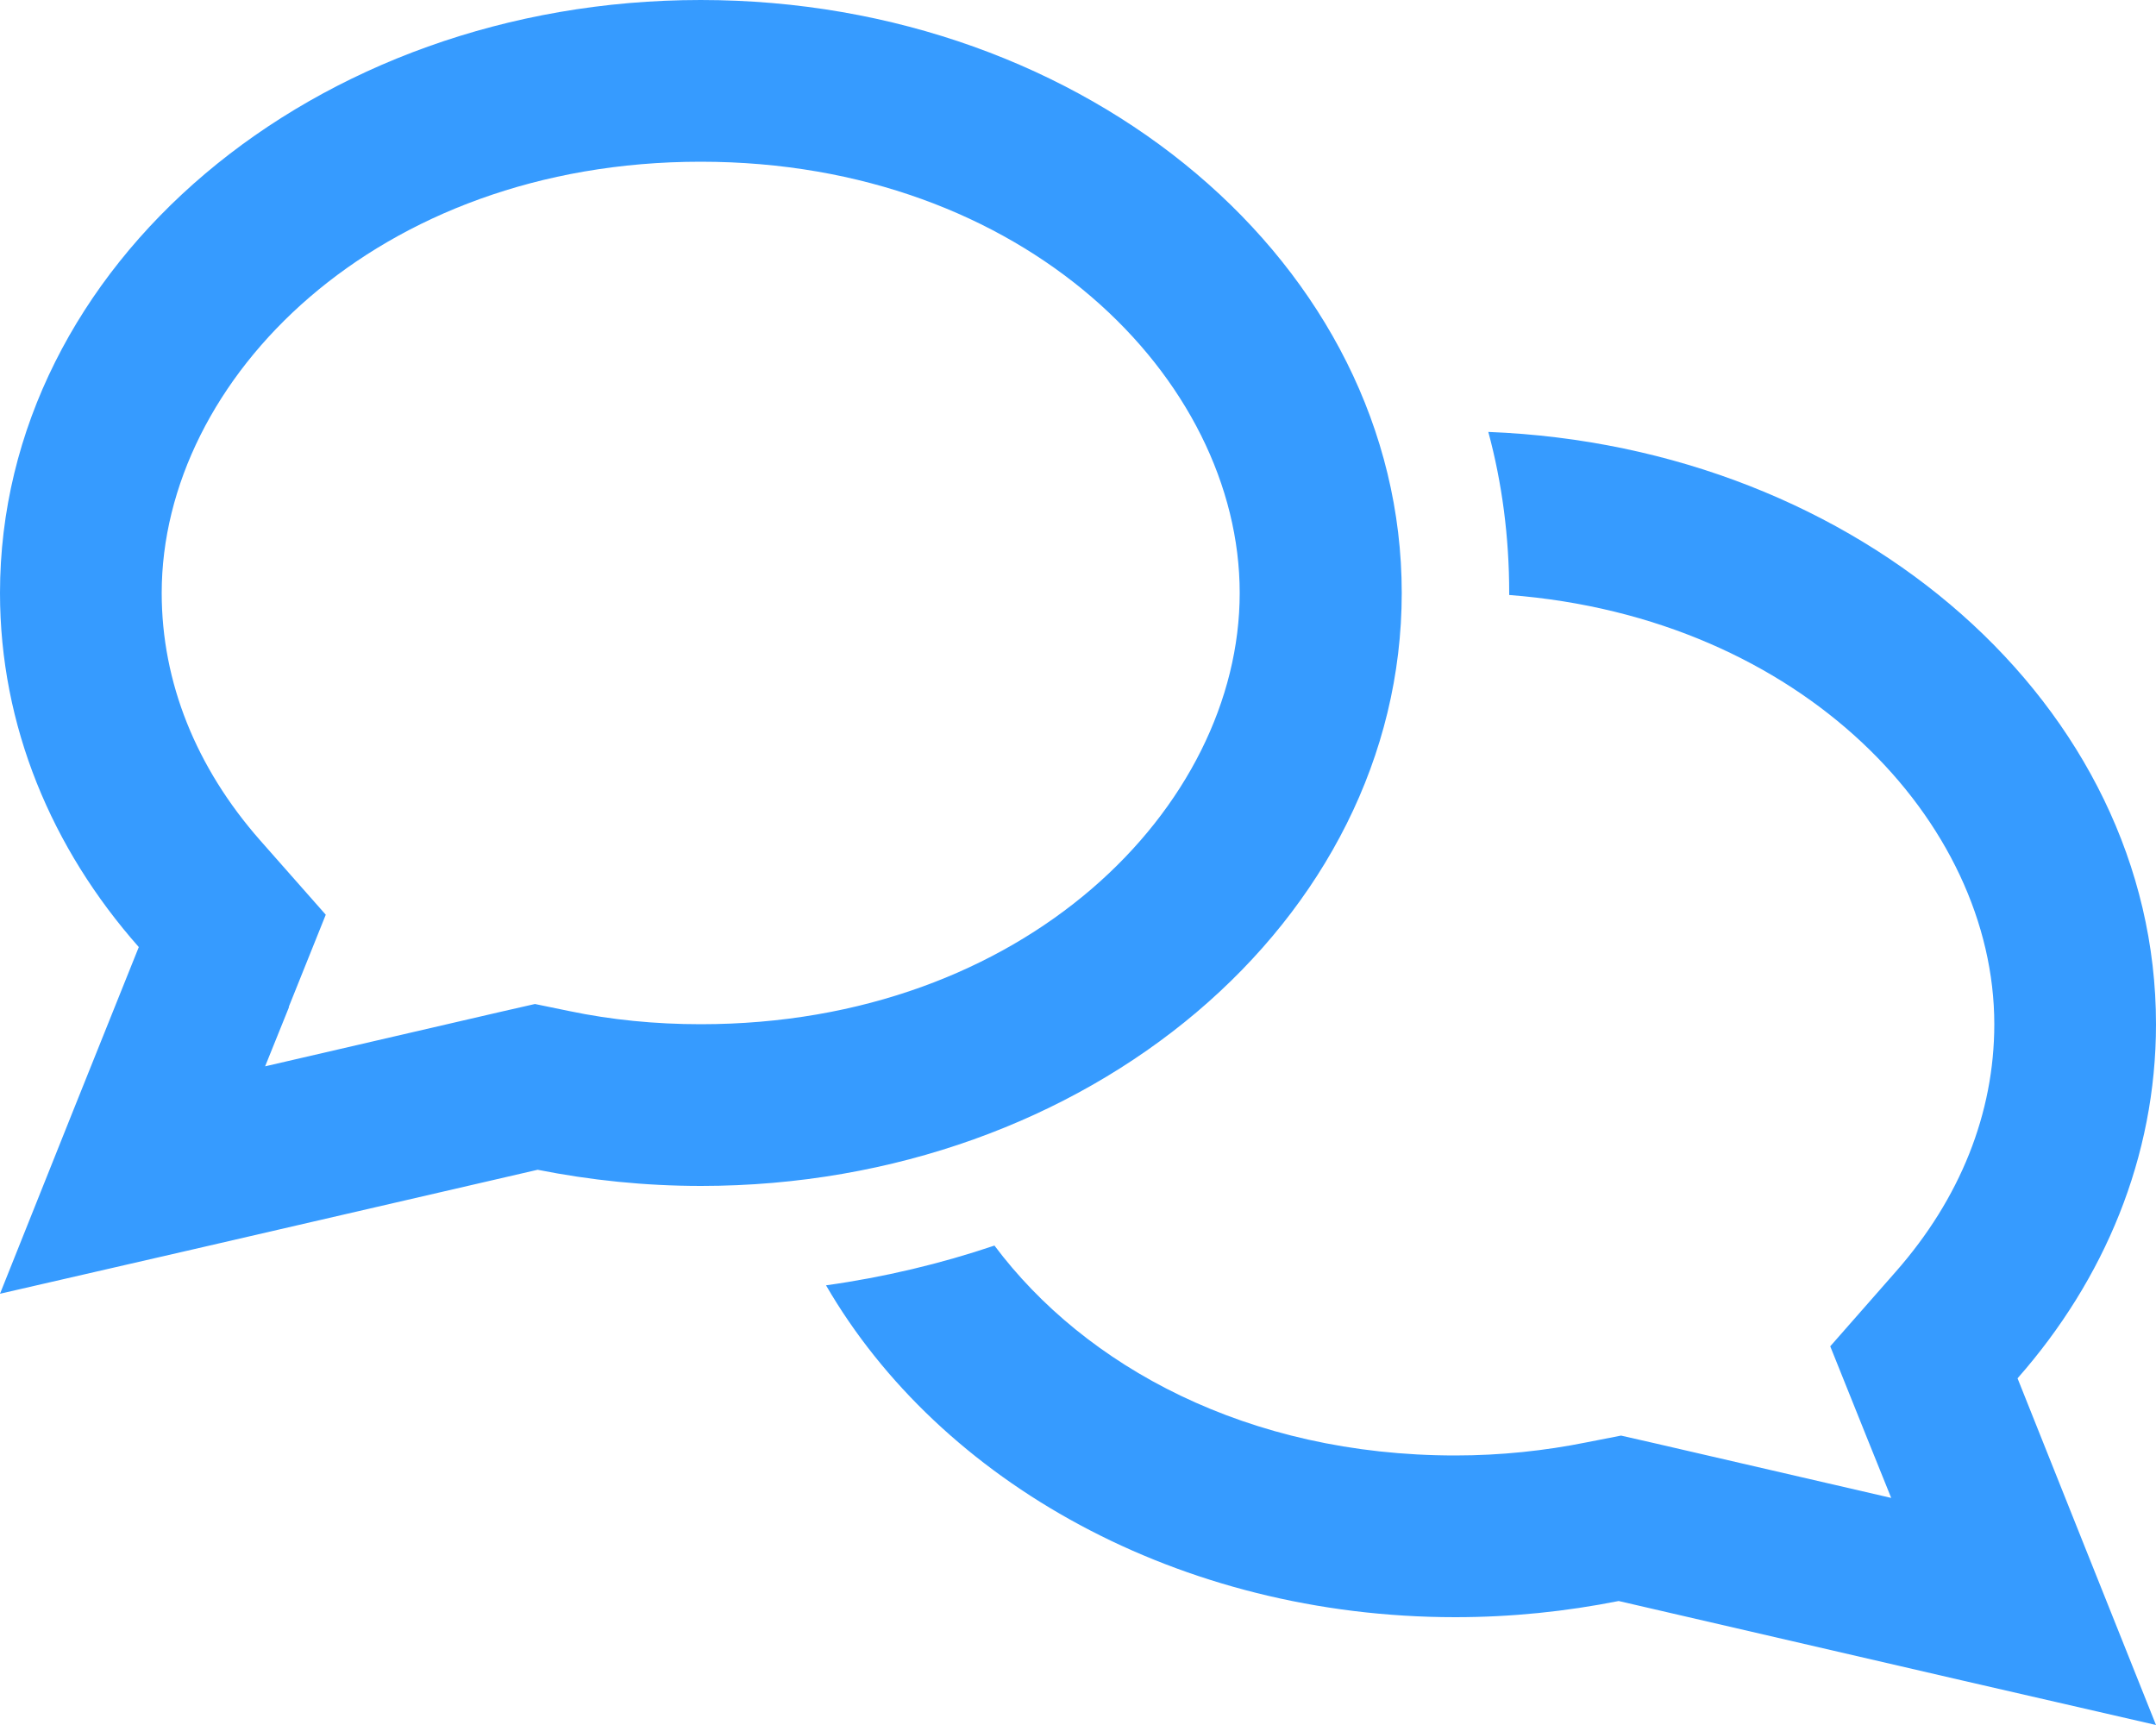 <svg xmlns="http://www.w3.org/2000/svg" viewBox="0 0 640 512"><!--!Font Awesome Pro 6.6.0 by @fontawesome - https://fontawesome.com License - https://fontawesome.com/license (Commercial License) Copyright 2024 Fonticons, Inc.--><path fill="#369bff" d="m85.7 298.9 11-27.4-19.5-22.1C58.2 227.8 48 202.5 48 176c0-63.5 63.8-128 160-128s160 64.5 160 128-63.8 128-160 128c-13.5 0-26.6-1.3-39-3.9l-10.2-2.1-10.1 2.3-70 16.2 7.1-17.6zM0 384l57-13.1 102.6-23.7c15.6 3.1 31.8 4.8 48.5 4.8 114.9 0 208-78.8 208-176S322.9 0 208 0 0 78.8 0 176c0 39.4 15.3 75.8 41.2 105.1l-19.5 48.6L0 384zm432 96c16.7 0 32.9-1.7 48.5-4.8L583 498.9l57 13.1-21.7-54.3-19.4-48.6C624.7 379.8 640 343.4 640 304c0-94.4-87.9-171.5-198.2-175.8 4.1 15.2 6.2 31.2 6.2 47.8v.6c87.2 6.7 144 67.5 144 127.4 0 26.5-10.2 51.8-29.2 73.4l-19.5 22.2 11 27.4 7.1 17.6-70.1-16.2-10.1-2.3-10.2 2c-12.4 2.5-25.5 3.9-39 3.9-61.7 0-110-26.5-136.8-62.3-16 5.4-32.8 9.4-50 11.8C279 439.8 350 480 432 480z"/></svg>